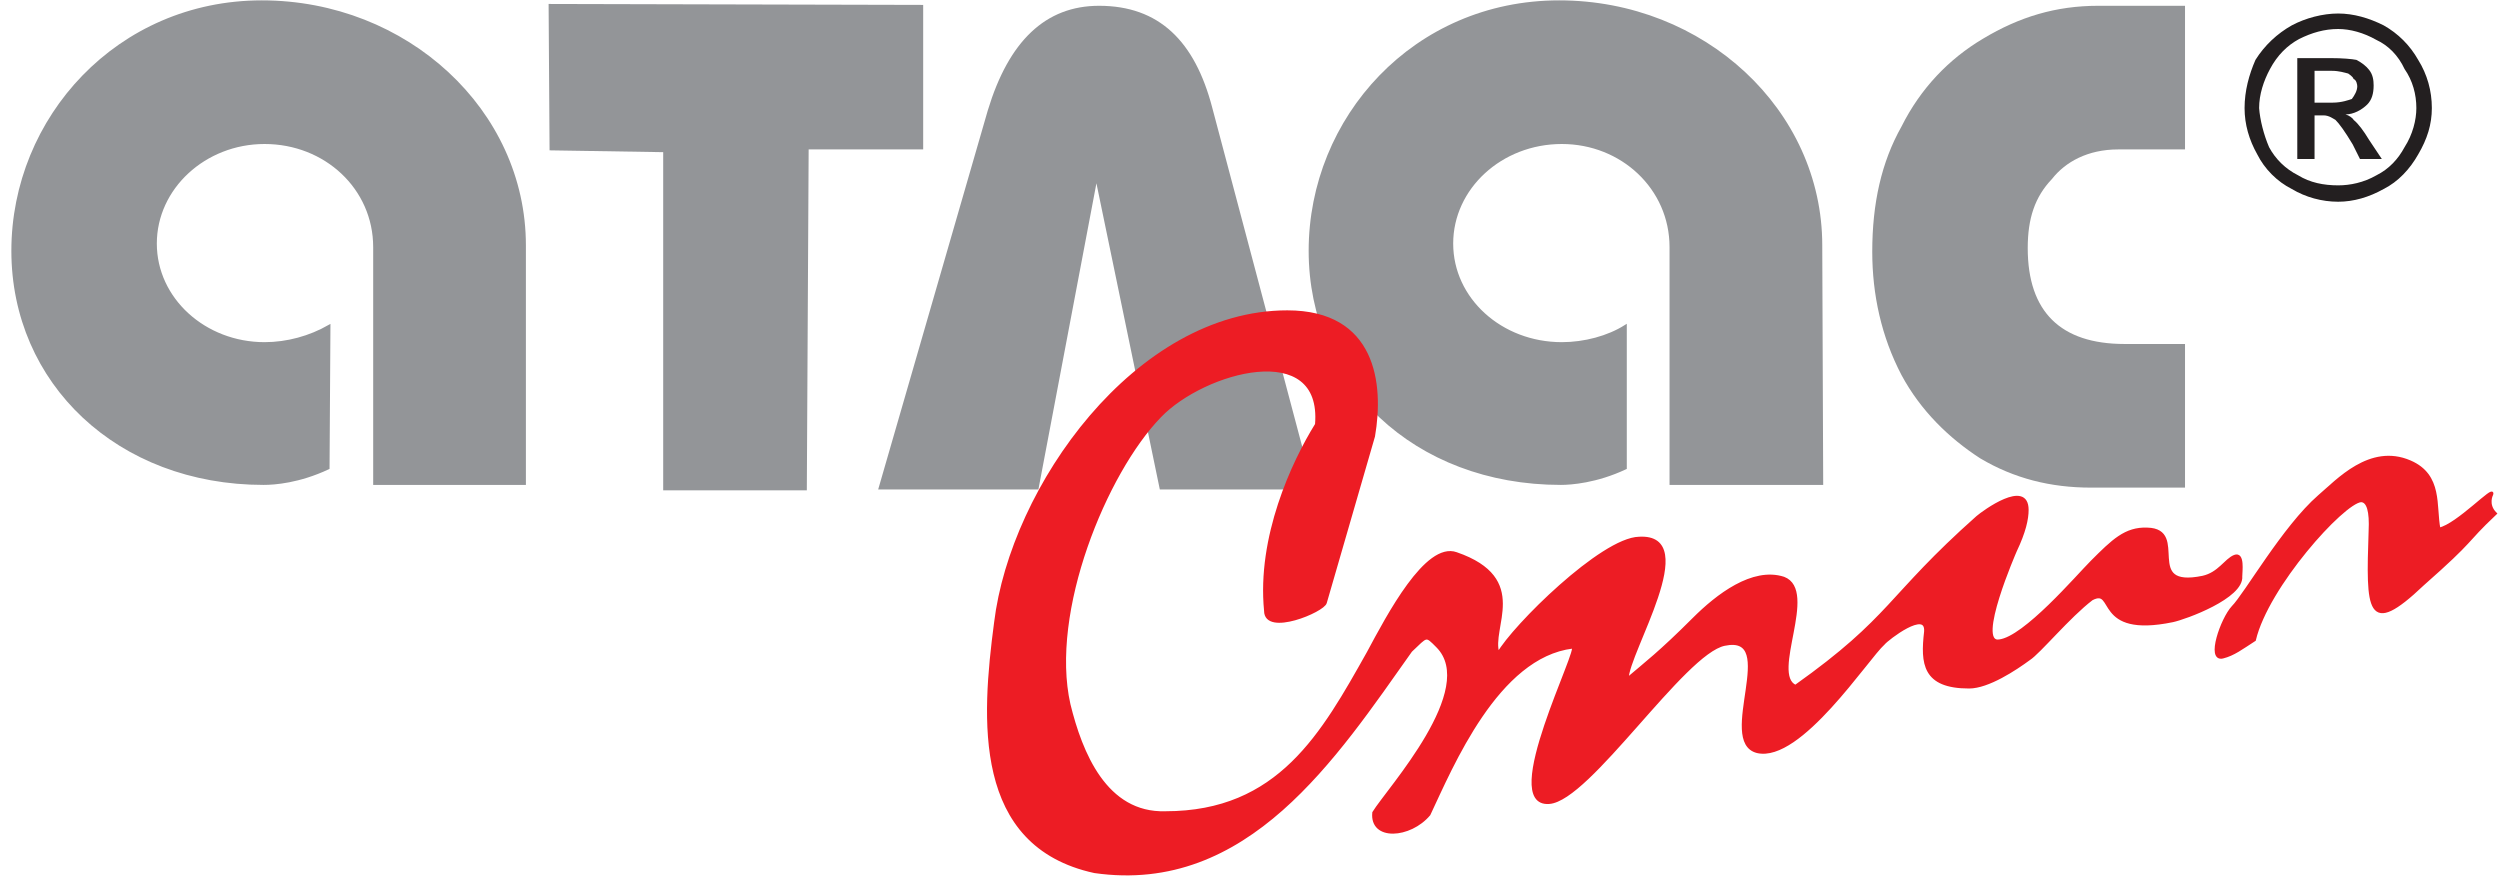 <?xml version="1.0" encoding="UTF-8"?>
<svg xmlns="http://www.w3.org/2000/svg" xmlns:xlink="http://www.w3.org/1999/xlink" width="198pt" height="70pt" viewBox="0 0 198 70" version="1.1">
<g id="surface1">
<path style=" stroke:none;fill-rule:evenodd;fill:rgb(57.599%,58.4%,59.599%);fill-opacity:1;" d="M 128.734 25.84 L 128.734 37.07 C 126.434 38.152 124.414 38.297 123.625 38.297 C 112.031 38.297 103.754 30.305 103.754 19.863 C 103.754 9.352 112.031 0.137 123.48 0.137 C 134.93 0.137 144.215 8.777 144.215 19.43 L 144.289 38.297 L 132.336 38.297 L 132.336 19.574 C 132.336 14.895 128.449 11.297 123.695 11.297 C 118.871 11.297 114.984 14.895 114.984 19.289 C 114.984 23.68 118.871 27.207 123.695 27.207 C 125.496 27.207 127.367 26.703 128.734 25.84 "/>
<path style="fill:none;stroke-width:2.16;stroke-linecap:butt;stroke-linejoin:miter;stroke:rgb(57.599%,58.4%,59.599%);stroke-opacity:1;stroke-miterlimit:2.613;" d="M 1287.344 441.602 L 1287.344 329.297 C 1264.336 318.477 1244.141 317.031 1236.25 317.031 C 1120.312 317.031 1037.539 396.953 1037.539 501.367 C 1037.539 606.484 1120.312 698.633 1234.805 698.633 C 1349.297 698.633 1442.148 612.227 1442.148 505.703 L 1442.891 317.031 L 1323.359 317.031 L 1323.359 504.258 C 1323.359 551.055 1284.492 587.031 1236.953 587.031 C 1188.711 587.031 1149.844 551.055 1149.844 507.109 C 1149.844 463.203 1188.711 427.93 1236.953 427.93 C 1254.961 427.93 1273.672 432.969 1287.344 441.602 Z M 1287.344 441.602 " transform="matrix(0.1,0,0,-0.1,0,70)"/>
<path style=" stroke:none;fill-rule:evenodd;fill:rgb(57.599%,58.4%,59.599%);fill-opacity:1;" d="M 172.945 11.727 L 167.762 11.727 C 165.312 11.727 163.512 12.734 162.434 14.105 C 161.062 15.543 160.488 17.273 160.488 19.648 C 160.488 24.762 163.152 27.352 168.266 27.352 L 172.945 27.352 L 172.945 38.512 L 165.602 38.512 C 162.434 38.512 159.551 37.793 156.887 36.207 C 154.441 34.625 152.207 32.465 150.695 29.656 C 149.113 26.633 148.391 23.32 148.391 19.938 C 148.391 16.121 149.113 12.879 150.695 10.07 C 152.207 7.047 154.441 4.742 157.105 3.16 C 159.984 1.43 162.863 0.566 166.176 0.566 L 172.945 0.566 L 172.945 11.727 "/>
<path style="fill:none;stroke-width:2.16;stroke-linecap:butt;stroke-linejoin:miter;stroke:rgb(57.599%,58.4%,59.599%);stroke-opacity:1;stroke-miterlimit:2.613;" d="M 1729.453 582.734 L 1677.617 582.734 C 1653.125 582.734 1635.117 572.656 1624.336 558.945 C 1610.625 544.57 1604.883 527.266 1604.883 503.516 C 1604.883 452.383 1631.523 426.484 1682.656 426.484 L 1729.453 426.484 L 1729.453 314.883 L 1656.016 314.883 C 1624.336 314.883 1595.508 322.07 1568.867 337.93 C 1544.414 353.75 1522.07 375.352 1506.953 403.438 C 1491.133 433.672 1483.906 466.797 1483.906 500.625 C 1483.906 538.789 1491.133 571.211 1506.953 599.297 C 1522.07 629.531 1544.414 652.578 1571.055 668.398 C 1599.844 685.703 1628.633 694.336 1661.758 694.336 L 1729.453 694.336 Z M 1729.453 582.734 " transform="matrix(0.1,0,0,-0.1,0,70)"/>
<path style=" stroke:none;fill-rule:evenodd;fill:rgb(57.599%,58.4%,59.599%);fill-opacity:1;" d="M 91.945 38.656 L 86.832 13.961 L 82.152 38.656 L 69.695 38.656 L 78.336 8.777 C 79.992 3.305 82.871 0.566 87.047 0.566 C 91.727 0.566 94.535 3.305 95.906 8.559 L 103.895 38.656 L 91.945 38.656 "/>
<path style="fill:none;stroke-width:2.16;stroke-linecap:butt;stroke-linejoin:miter;stroke:rgb(57.599%,58.4%,59.599%);stroke-opacity:1;stroke-miterlimit:2.613;" d="M 919.453 313.438 L 868.32 560.391 L 821.523 313.438 L 696.953 313.438 L 783.359 612.227 C 799.922 666.953 828.711 694.336 870.469 694.336 C 917.266 694.336 945.352 666.953 959.062 614.414 L 1038.945 313.438 Z M 919.453 313.438 " transform="matrix(0.1,0,0,-0.1,0,70)"/>
<path style=" stroke:none;fill-rule:evenodd;fill:rgb(57.599%,58.4%,59.599%);fill-opacity:1;" d="M 43.559 0.422 L 73.008 0.496 L 73.008 11.727 L 63.938 11.727 L 63.793 38.727 L 52.633 38.727 L 52.633 11.945 L 43.633 11.801 L 43.559 0.422 "/>
<path style="fill:none;stroke-width:2.16;stroke-linecap:butt;stroke-linejoin:miter;stroke:rgb(57.599%,58.4%,59.599%);stroke-opacity:1;stroke-miterlimit:2.613;" d="M 435.586 695.781 L 730.078 695.039 L 730.078 582.734 L 639.375 582.734 L 637.93 312.734 L 526.328 312.734 L 526.328 580.547 L 436.328 581.992 Z M 435.586 695.781 " transform="matrix(0.1,0,0,-0.1,0,70)"/>
<path style=" stroke:none;fill-rule:evenodd;fill:rgb(13.699%,12.199%,12.5%);fill-opacity:1;" d="M 185.184 1.07 C 186.406 1.07 187.633 1.43 188.785 2.008 C 189.938 2.656 190.871 3.594 191.52 4.742 C 192.238 5.895 192.602 7.191 192.602 8.559 C 192.602 9.855 192.238 11.008 191.52 12.23 C 190.871 13.383 189.938 14.391 188.785 14.969 C 187.633 15.617 186.406 15.977 185.184 15.977 C 183.887 15.977 182.594 15.617 181.512 14.969 C 180.359 14.391 179.352 13.383 178.777 12.23 C 178.129 11.082 177.77 9.855 177.77 8.559 C 177.77 7.191 178.129 5.895 178.633 4.742 C 179.352 3.594 180.359 2.656 181.512 2.008 C 182.594 1.43 183.961 1.07 185.184 1.07 Z M 185.184 2.297 C 184.105 2.297 183.098 2.586 182.09 3.09 C 181.152 3.594 180.359 4.383 179.785 5.465 C 179.281 6.398 178.922 7.48 178.922 8.559 C 178.992 9.496 179.281 10.648 179.711 11.656 C 180.215 12.594 181.008 13.383 182.016 13.887 C 182.953 14.465 184.031 14.68 185.184 14.68 C 186.121 14.68 187.199 14.465 188.207 13.887 C 189.215 13.383 189.938 12.594 190.441 11.656 C 191.09 10.648 191.375 9.496 191.375 8.559 C 191.375 7.48 191.09 6.398 190.441 5.465 C 189.938 4.383 189.145 3.594 188.207 3.16 C 187.199 2.586 186.121 2.297 185.184 2.297 Z M 181.945 12.594 L 181.945 4.602 L 184.535 4.602 C 185.543 4.602 186.266 4.672 186.625 4.742 C 187.055 4.961 187.414 5.246 187.633 5.535 C 187.922 5.895 187.992 6.328 187.992 6.762 C 187.992 7.406 187.848 7.91 187.488 8.273 C 187.055 8.703 186.406 9.062 185.762 9.062 C 186.047 9.137 186.336 9.352 186.406 9.496 C 186.77 9.785 187.199 10.359 187.633 11.082 L 188.641 12.594 L 186.91 12.594 L 186.336 11.441 C 185.688 10.359 185.258 9.785 184.969 9.496 C 184.824 9.422 184.465 9.137 184.031 9.137 L 183.312 9.137 L 183.312 12.594 Z M 183.312 8.129 L 184.754 8.129 C 185.473 8.129 186.047 7.91 186.266 7.84 C 186.48 7.551 186.695 7.191 186.695 6.832 C 186.695 6.688 186.625 6.328 186.406 6.258 C 186.336 6.039 186.047 5.895 185.977 5.824 C 185.688 5.754 185.258 5.609 184.68 5.609 L 183.312 5.609 L 183.312 8.129 "/>
<path style=" stroke:none;fill-rule:evenodd;fill:rgb(92.899%,10.999%,14.099%);fill-opacity:1;" d="M 193.176 41.895 C 194.617 41.609 197.641 38.367 197.352 39.16 C 197.352 39.16 196.922 39.953 197.641 40.672 C 195.047 43.121 196.129 42.543 191.879 46.289 C 187.488 50.465 187.488 48.375 187.703 42.039 C 187.777 40.527 187.559 39.664 186.984 39.664 C 185.543 39.809 179.566 46.43 178.559 50.68 C 177.551 51.328 176.902 51.832 176.039 52.047 C 174.816 52.336 175.969 49.023 176.832 48.09 C 177.84 47.082 180.863 41.754 183.672 39.305 C 185.113 38.082 187.703 35.199 190.871 36.566 C 193.391 37.648 192.816 40.094 193.176 41.895 Z M 86.688 69.039 C 98.785 70.77 105.77 59.969 111.742 51.543 C 113.039 50.32 112.895 50.246 113.832 51.184 C 117.215 54.566 109.945 62.488 108.793 64.359 C 108.574 66.52 111.672 66.305 113.184 64.504 C 114.984 60.688 118.586 51.977 124.559 51.258 C 125.281 51.113 118.727 63.855 122.688 63.566 C 125.855 63.352 133.344 51.688 136.586 51.039 C 141.047 50.105 136.008 58.742 139.176 59.535 C 142.559 60.328 147.887 52.121 149.184 50.969 C 149.473 50.609 152.641 48.16 152.496 50.031 C 152.207 52.551 152.352 54.422 155.953 54.422 C 157.465 54.422 159.625 52.984 160.703 52.191 C 161.496 51.688 163.871 48.809 165.672 47.441 C 167.617 46.43 165.816 50.465 172.078 49.168 C 173.09 48.953 177.625 47.297 177.48 45.641 C 177.48 45.281 177.695 43.77 176.977 44.055 C 176.258 44.344 175.754 45.422 174.457 45.711 C 169.559 46.719 173.375 41.969 170.062 41.895 C 168.336 41.824 167.328 42.832 165.672 44.488 C 164.52 45.641 160.344 50.535 158.328 50.754 C 156.383 51.039 159.625 43.625 159.625 43.625 C 160.344 42.113 160.559 41.105 160.559 40.383 C 160.559 38.008 157.105 40.527 156.602 40.961 C 149.473 47.297 149.902 48.879 142.199 54.352 C 140.113 53.414 143.93 46.793 141.266 45.785 C 138.816 44.992 136.008 47.152 134.137 49.023 C 131.473 51.688 130.32 52.551 128.879 53.777 C 128.879 51.688 134.785 42.328 129.816 42.617 C 126.863 42.688 119.879 49.602 118.656 51.762 C 117.938 49.742 121.176 45.855 115.344 43.84 C 112.969 42.977 109.945 48.734 108.359 51.688 C 104.762 58.094 101.305 64.359 92.305 64.359 C 87.551 64.504 85.609 59.609 84.672 55.793 C 83.016 48.449 87.551 37.43 91.871 32.969 C 95.328 29.367 104.832 26.703 104.258 33.617 C 102.383 36.641 99.648 42.543 100.223 48.375 C 100.223 50.32 104.832 48.375 104.977 47.727 L 108.793 34.551 C 109.512 30.375 108.863 24.688 101.953 24.688 C 90 24.688 80.137 38.586 78.84 49.312 C 77.832 56.945 77.113 66.953 86.688 69.039 "/>
<path style="fill:none;stroke-width:2.16;stroke-linecap:butt;stroke-linejoin:miter;stroke:rgb(92.899%,10.999%,14.099%);stroke-opacity:1;stroke-miterlimit:2.613;" d="M 1931.758 281.055 C 1946.172 283.906 1976.406 316.328 1973.516 308.398 C 1973.516 308.398 1969.219 300.469 1976.406 293.281 C 1950.469 268.789 1961.289 274.57 1918.789 237.109 C 1874.883 195.352 1874.883 216.25 1877.031 279.609 C 1877.773 294.727 1875.586 303.359 1869.844 303.359 C 1855.43 301.914 1795.664 235.703 1785.586 193.203 C 1775.508 186.719 1769.023 181.68 1760.391 179.531 C 1748.164 176.641 1759.688 209.766 1768.32 219.102 C 1778.398 229.18 1808.633 282.461 1836.719 306.953 C 1851.133 319.18 1877.031 348.008 1908.711 334.336 C 1933.906 323.516 1928.164 299.062 1931.758 281.055 Z M 866.875 9.609 C 987.852 -7.695 1057.695 100.312 1117.422 184.57 C 1130.391 196.797 1128.945 197.539 1138.32 188.164 C 1172.148 154.336 1099.453 75.117 1087.93 56.406 C 1085.742 34.805 1116.719 36.953 1131.836 54.961 C 1149.844 93.125 1185.859 180.234 1245.586 187.422 C 1252.812 188.867 1187.266 61.445 1226.875 64.336 C 1258.555 66.484 1333.438 183.125 1365.859 189.609 C 1410.469 198.945 1360.078 112.578 1391.758 104.648 C 1425.586 96.719 1478.867 178.789 1491.836 190.312 C 1494.727 193.906 1526.406 218.398 1524.961 199.688 C 1522.07 174.492 1523.516 155.781 1559.531 155.781 C 1574.648 155.781 1596.25 170.156 1607.031 178.086 C 1614.961 183.125 1638.711 211.914 1656.719 225.586 C 1676.172 235.703 1658.164 195.352 1720.781 208.32 C 1730.898 210.469 1776.25 227.031 1774.805 243.594 C 1774.805 247.188 1776.953 262.305 1769.766 259.453 C 1762.578 256.562 1757.539 245.781 1744.57 242.891 C 1695.586 232.812 1733.75 280.312 1700.625 281.055 C 1683.359 281.758 1673.281 271.68 1656.719 255.117 C 1645.195 243.594 1603.438 194.648 1583.281 192.461 C 1563.828 189.609 1596.25 263.75 1596.25 263.75 C 1603.438 278.867 1605.586 288.945 1605.586 296.172 C 1605.586 319.922 1571.055 294.727 1566.016 290.391 C 1494.727 227.031 1499.023 211.211 1421.992 156.484 C 1401.133 165.859 1439.297 232.07 1412.656 242.148 C 1388.164 250.078 1360.078 228.477 1341.367 209.766 C 1314.727 183.125 1303.203 174.492 1288.789 162.227 C 1288.789 183.125 1347.852 276.719 1298.164 273.828 C 1268.633 273.125 1198.789 203.984 1186.562 182.383 C 1179.375 202.578 1211.758 241.445 1153.438 261.602 C 1129.688 270.234 1099.453 212.656 1083.594 183.125 C 1047.617 119.062 1013.047 56.406 923.047 56.406 C 875.508 54.961 856.094 103.906 846.719 142.07 C 830.156 215.508 875.508 325.703 918.711 370.312 C 953.281 406.328 1048.32 432.969 1042.578 363.828 C 1023.828 333.594 996.484 274.57 1002.227 216.25 C 1002.227 196.797 1048.32 216.25 1049.766 222.734 L 1087.93 354.492 C 1095.117 396.25 1088.633 453.125 1019.531 453.125 C 900 453.125 801.367 314.141 788.398 206.875 C 778.32 130.547 771.133 30.469 866.875 9.609 Z M 866.875 9.609 " transform="matrix(0.1,0,0,-0.1,0,70)"/>
<path style=" stroke:none;fill-rule:evenodd;fill:rgb(57.599%,58.4%,59.599%);fill-opacity:1;" d="M 26.062 25.84 L 25.992 37.07 C 23.688 38.152 21.742 38.297 20.879 38.297 C 9.359 38.297 1.008 30.305 1.008 19.863 C 1.008 9.352 9.359 0.137 20.734 0.137 C 32.184 0.137 41.543 8.777 41.543 19.43 L 41.543 38.297 L 29.664 38.297 L 29.664 19.574 C 29.664 14.895 25.777 11.297 20.953 11.297 C 16.199 11.297 12.312 14.895 12.312 19.289 C 12.312 23.68 16.199 27.207 20.953 27.207 C 22.754 27.207 24.551 26.703 26.062 25.84 "/>
<path style="fill:none;stroke-width:2.16;stroke-linecap:butt;stroke-linejoin:miter;stroke:rgb(57.599%,58.4%,59.599%);stroke-opacity:1;stroke-miterlimit:2.613;" d="M 260.625 441.602 L 259.922 329.297 C 236.875 318.477 217.422 317.031 208.789 317.031 C 93.594 317.031 10.078 396.953 10.078 501.367 C 10.078 606.484 93.594 698.633 207.344 698.633 C 321.836 698.633 415.43 612.227 415.43 505.703 L 415.43 317.031 L 296.641 317.031 L 296.641 504.258 C 296.641 551.055 257.773 587.031 209.531 587.031 C 161.992 587.031 123.125 551.055 123.125 507.109 C 123.125 463.203 161.992 427.93 209.531 427.93 C 227.539 427.93 245.508 432.969 260.625 441.602 Z M 260.625 441.602 " transform="matrix(0.1,0,0,-0.1,0,70)"/>
</g>
</svg>
